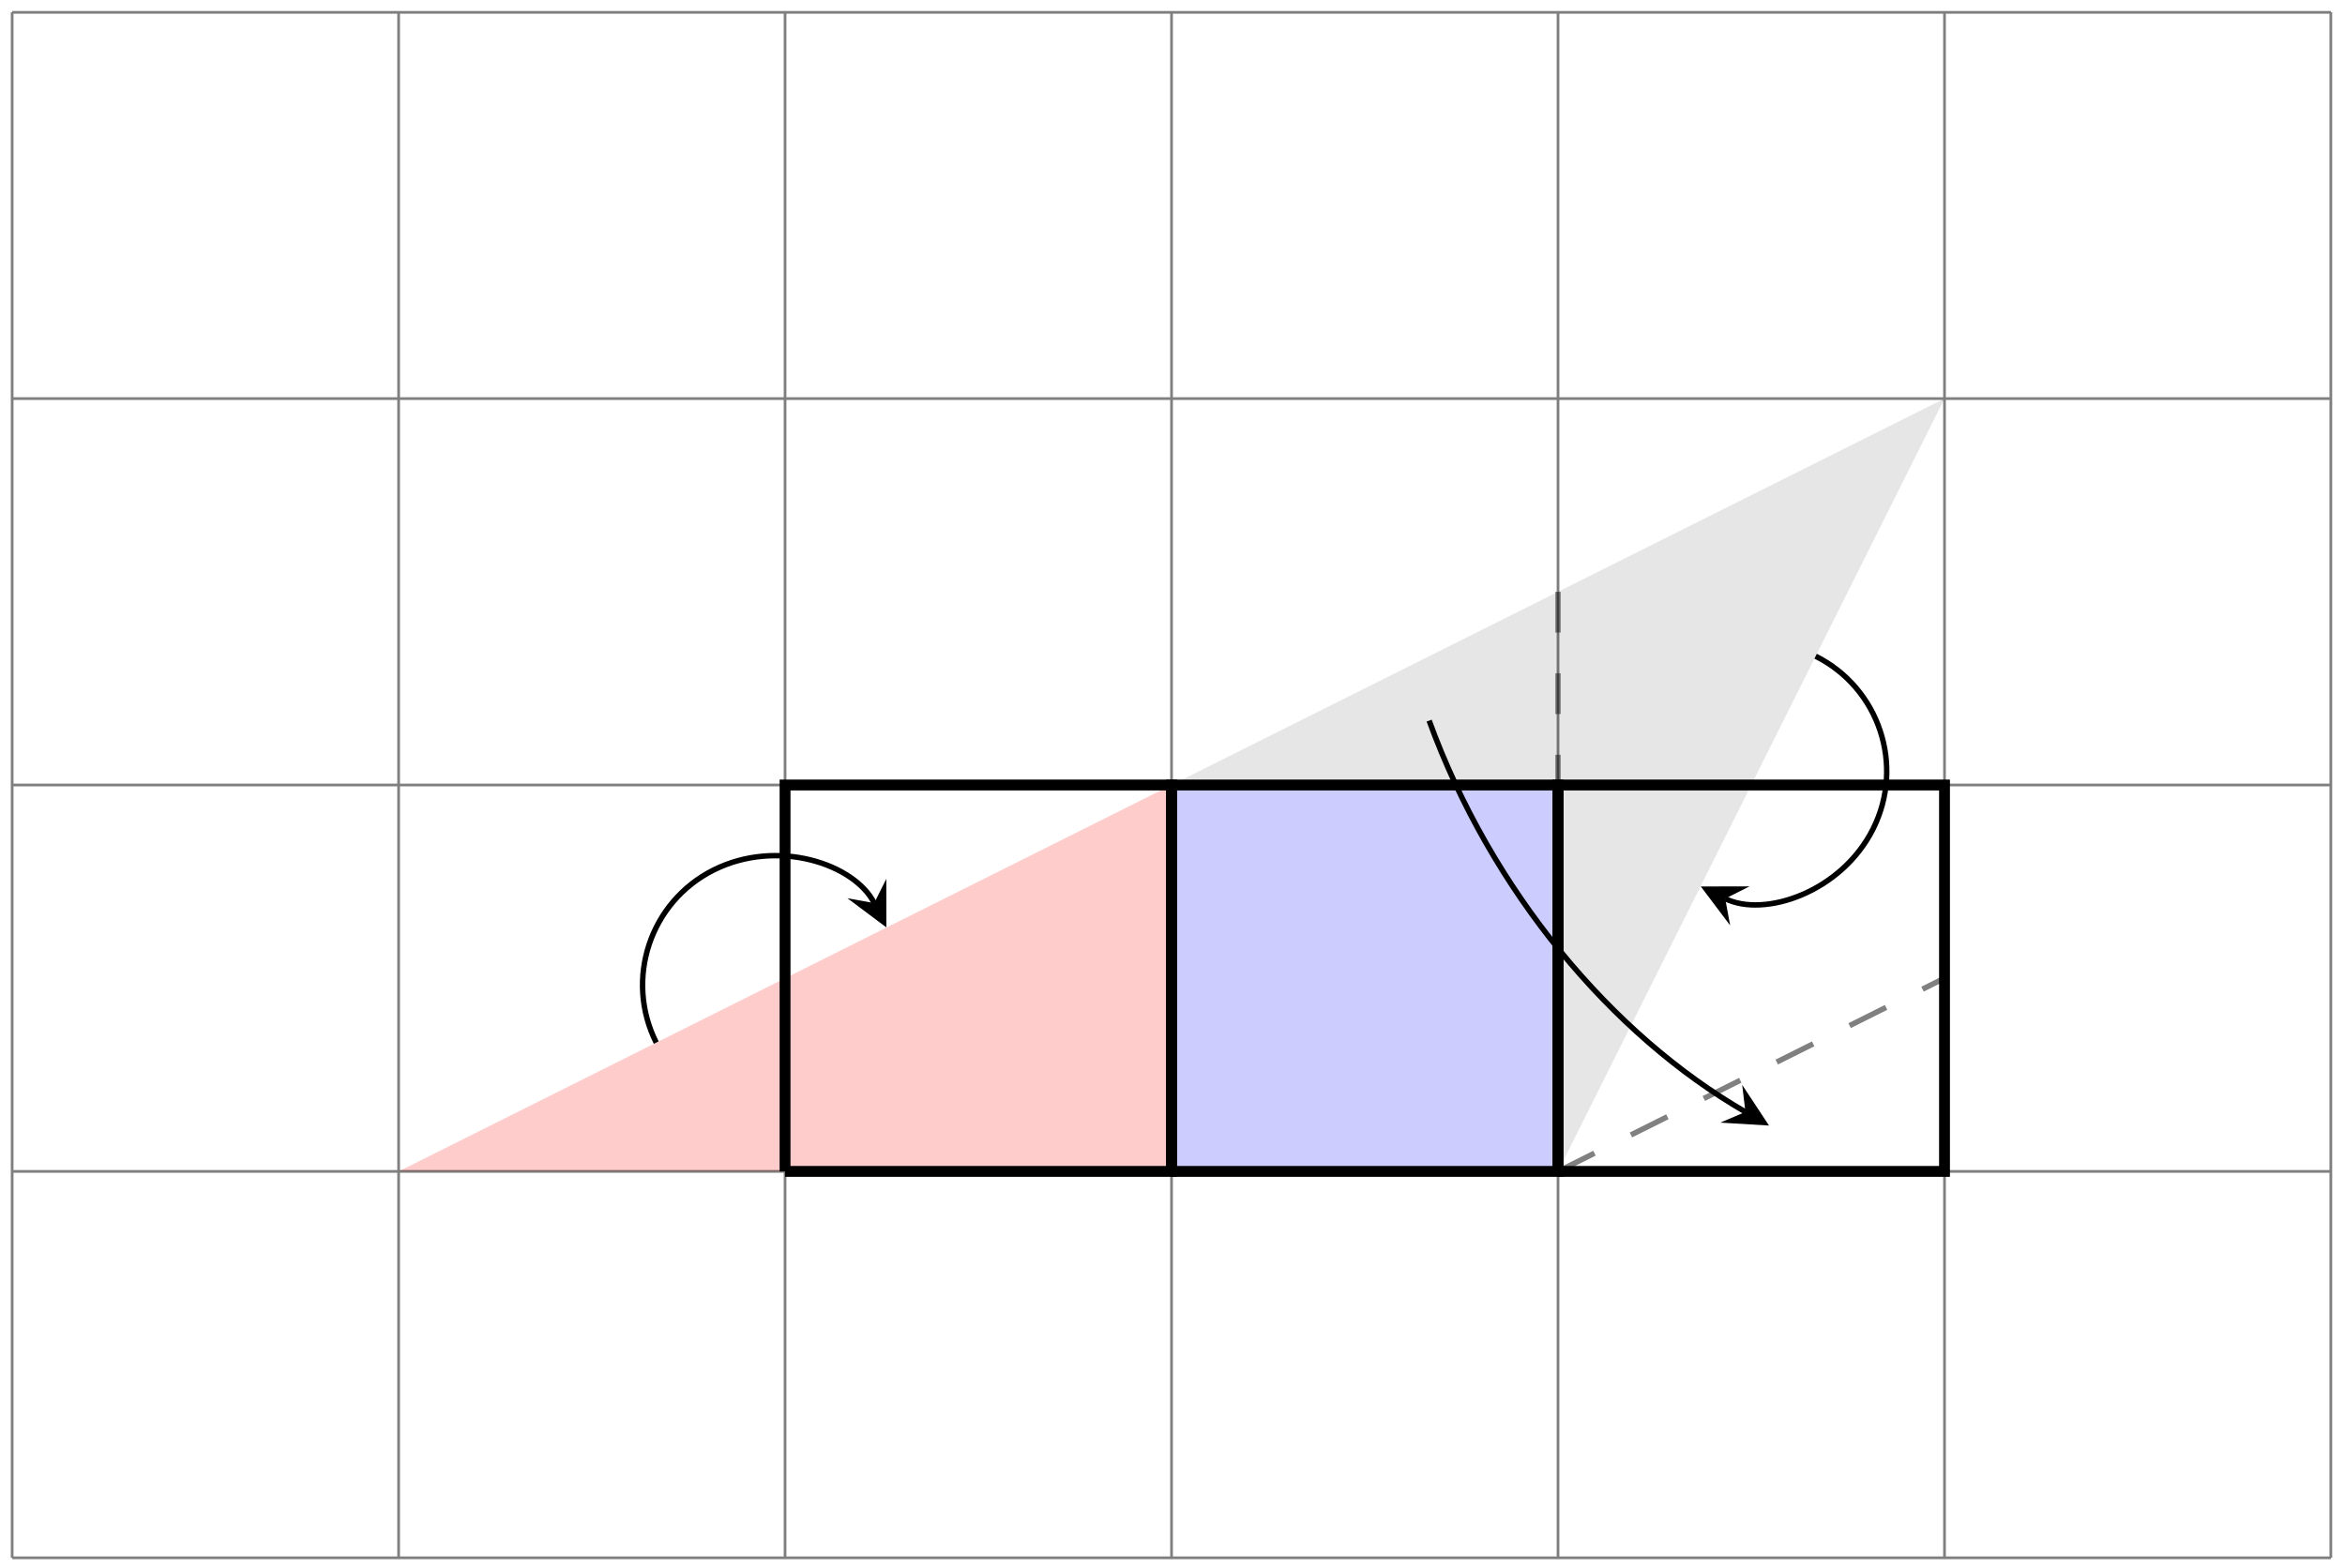 <?xml version="1.0" encoding="UTF-8"?>
<svg xmlns="http://www.w3.org/2000/svg" xmlns:xlink="http://www.w3.org/1999/xlink" width="172pt" height="115pt" viewBox="0 0 172 115" version="1.1">
<g id="surface1">
<path style=" stroke:none;fill-rule:nonzero;fill:rgb(100%,79.999%,79.999%);fill-opacity:1;" d="M 29.238 85.938 L 85.93 85.938 L 85.93 57.59 L 29.238 85.938 "/>
<path style="fill:none;stroke-width:0.399;stroke-linecap:butt;stroke-linejoin:miter;stroke:rgb(0%,0%,0%);stroke-opacity:1;stroke-miterlimit:10;" d="M 245.671 9.449 C 243.335 14.109 245.222 19.781 249.886 22.113 C 254.546 24.449 260.214 22.562 261.659 19.683 " transform="matrix(1,0,0,-1,-197.538,85.937)"/>
<path style=" stroke:none;fill-rule:nonzero;fill:rgb(0%,0%,0%);fill-opacity:1;" d="M 65.012 68.035 L 65.008 64.473 L 64.121 66.254 L 62.156 65.898 "/>
<path style=" stroke:none;fill-rule:nonzero;fill:rgb(79.999%,79.999%,100%);fill-opacity:1;" d="M 85.93 85.938 L 114.277 85.938 L 114.277 57.59 L 85.93 57.59 L 85.93 85.938 "/>
<path style=" stroke:none;fill-rule:nonzero;fill:rgb(89.999%,89.999%,89.999%);fill-opacity:1;" d="M 85.93 57.59 L 114.277 57.59 L 114.277 85.938 L 142.625 29.242 L 85.93 57.59 "/>
<path style="fill:none;stroke-width:0.399;stroke-linecap:butt;stroke-linejoin:miter;stroke:rgb(50%,50%,50%);stroke-opacity:1;stroke-dasharray:2.989,2.989;stroke-miterlimit:10;" d="M 311.815 42.519 L 311.815 28.347 L 325.987 28.347 " transform="matrix(1,0,0,-1,-197.538,85.937)"/>
<path style="fill:none;stroke-width:0.399;stroke-linecap:butt;stroke-linejoin:miter;stroke:rgb(50%,50%,50%);stroke-opacity:1;stroke-dasharray:2.989,2.989;stroke-miterlimit:10;" d="M 311.815 -0.001 L 340.163 14.175 " transform="matrix(1,0,0,-1,-197.538,85.937)"/>
<path style="fill:none;stroke-width:0.399;stroke-linecap:butt;stroke-linejoin:miter;stroke:rgb(0%,0%,0%);stroke-opacity:1;stroke-miterlimit:10;" d="M 302.362 33.07 C 306.921 20.546 315.749 10.027 325.561 4.363 " transform="matrix(1,0,0,-1,-197.538,85.937)"/>
<path style=" stroke:none;fill-rule:nonzero;fill:rgb(0%,0%,0%);fill-opacity:1;" d="M 129.754 82.574 L 127.785 79.59 L 128.023 81.574 L 126.184 82.359 "/>
<path style="fill:none;stroke-width:0.399;stroke-linecap:butt;stroke-linejoin:miter;stroke:rgb(0%,0%,0%);stroke-opacity:1;stroke-miterlimit:10;" d="M 330.71 37.796 C 335.37 35.46 337.257 29.789 334.925 25.128 C 332.597 20.48 326.944 18.589 324.077 20.011 " transform="matrix(1,0,0,-1,-197.538,85.937)"/>
<path style=" stroke:none;fill-rule:nonzero;fill:rgb(0%,0%,0%);fill-opacity:1;" d="M 124.75 65.035 L 126.902 67.891 L 126.539 65.926 L 128.324 65.027 "/>
<path style="fill:none;stroke-width:0.199;stroke-linecap:butt;stroke-linejoin:miter;stroke:rgb(0%,0%,0%);stroke-opacity:0.5;stroke-miterlimit:10;" d="M 198.429 -28.348 L 368.507 -28.348 M 198.429 -0.001 L 368.507 -0.001 M 198.429 28.347 L 368.507 28.347 M 198.429 56.695 L 368.507 56.695 M 198.429 85.031 L 368.507 85.031 M 198.429 -28.348 L 198.429 85.039 M 226.776 -28.348 L 226.776 85.039 M 255.12 -28.348 L 255.12 85.039 M 283.468 -28.348 L 283.468 85.039 M 311.815 -28.348 L 311.815 85.039 M 340.163 -28.348 L 340.163 85.039 M 368.499 -28.348 L 368.499 85.039 " transform="matrix(1,0,0,-1,-197.538,85.937)"/>
<path style="fill:none;stroke-width:0.797;stroke-linecap:butt;stroke-linejoin:miter;stroke:rgb(0%,0%,0%);stroke-opacity:1;stroke-miterlimit:10;" d="M 255.12 -0.001 L 283.468 -0.001 L 283.468 28.347 L 255.12 28.347 L 255.12 -0.001 " transform="matrix(1,0,0,-1,-197.538,85.937)"/>
<path style="fill:none;stroke-width:0.797;stroke-linecap:butt;stroke-linejoin:miter;stroke:rgb(0%,0%,0%);stroke-opacity:1;stroke-miterlimit:10;" d="M 283.468 -0.001 L 311.815 -0.001 L 311.815 28.347 L 283.468 28.347 L 283.468 -0.001 " transform="matrix(1,0,0,-1,-197.538,85.937)"/>
<path style="fill:none;stroke-width:0.797;stroke-linecap:butt;stroke-linejoin:miter;stroke:rgb(0%,0%,0%);stroke-opacity:1;stroke-miterlimit:10;" d="M 311.815 -0.001 L 340.163 -0.001 L 340.163 28.347 L 311.815 28.347 L 311.815 -0.001 " transform="matrix(1,0,0,-1,-197.538,85.937)"/>
</g>
</svg>
